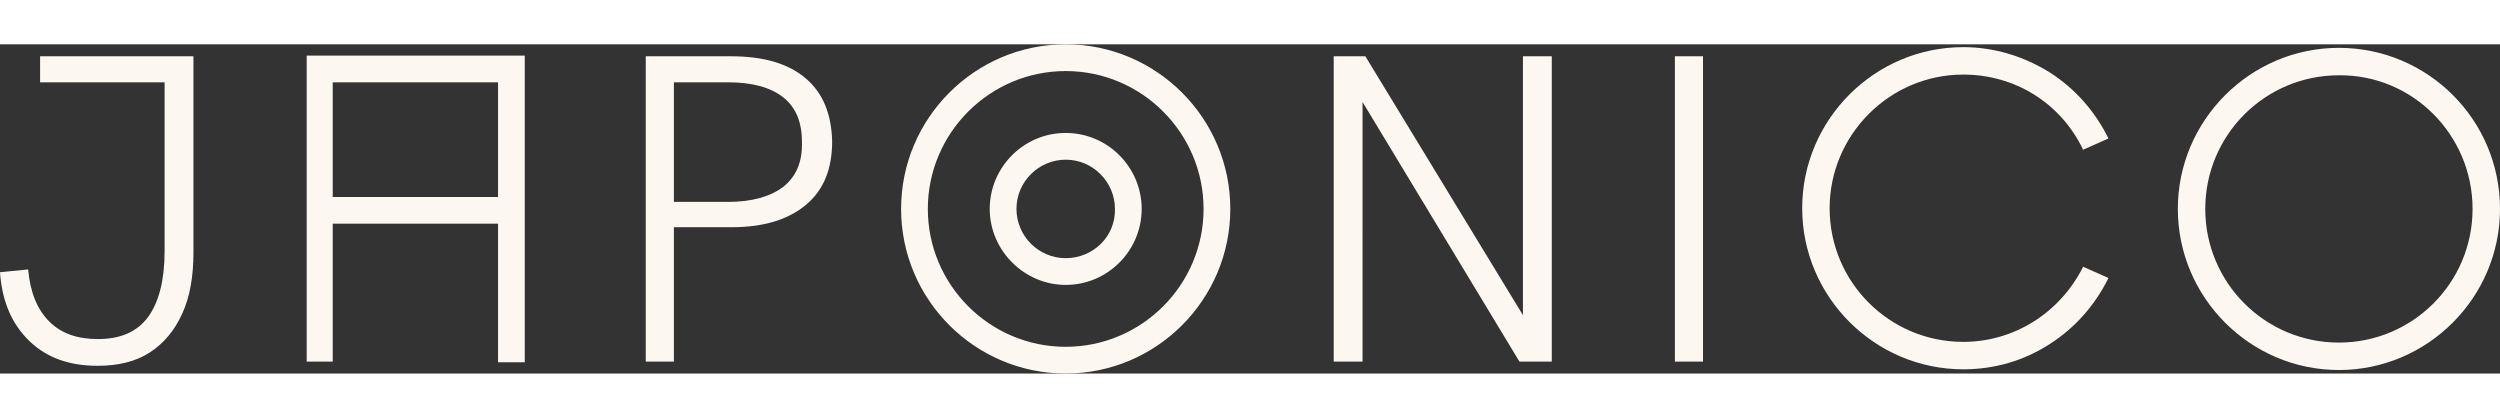 <?xml version="1.0" encoding="UTF-8"?> <svg xmlns="http://www.w3.org/2000/svg" version="1.1" id="Capa_1" x="0" y="0" viewBox="0 0 355.4 46.8" xml:space="preserve" width="280"><rect x="0" y="0" width="355.4" height="46.8" fill="#333333" stroke="none"/><style>.st0{fill:#fdf7f1}</style><path class="st0" d="M5.7 5.4h17.7v24c0 4.1-.8 7.2-2.3 9.3-1.6 2.2-4 3.2-7.2 3.2-2.9 0-5.2-.8-6.9-2.5-1.7-1.7-2.7-4.1-3-7.4l-4 .4c.3 4.2 1.7 7.4 4.2 9.8s5.7 3.5 9.7 3.5c2.9 0 5.4-.6 7.4-1.9 2-1.3 3.5-3.1 4.6-5.5 1.1-2.4 1.6-5.3 1.6-8.7V1.7H5.7v3.7zM114.5 4.8c-2.5-2.1-6-3.1-10.6-3.1H91.8v43.4h4V26h8.2c4.6 0 8.1-1.1 10.6-3.2s3.7-5.1 3.7-9c-.1-3.9-1.3-6.9-3.8-9zm-3.2 15.5c-1.9 1.4-4.5 2.1-7.8 2.1h-7.7v-17h7.7c3.4 0 6 .7 7.8 2.1 1.8 1.4 2.7 3.5 2.7 6.3.1 2.9-.8 5-2.7 6.5zM216.5 38.5 194.1 1.7h-4.5v43.4h4.1V8.2L216 45.1h4.6V1.7h-4.1zM238.1 1.7h4v43.4h-4zM151.5 0c-12.9 0-23.4 10.5-23.4 23.4 0 12.9 10.5 23.4 23.4 23.4 12.9 0 23.4-10.5 23.4-23.4 0-12.9-10.5-23.4-23.4-23.4zm0 43c-10.8 0-19.6-8.8-19.6-19.6s8.8-19.6 19.6-19.6 19.6 8.8 19.6 19.6S162.3 43 151.5 43zM332.5.5c-12.6 0-22.9 10.3-22.9 22.9 0 12.6 10.3 22.9 22.9 22.9 12.6 0 22.9-10.3 22.9-22.9 0-12.7-10.3-22.9-22.9-22.9zm19 22.9c0 10.5-8.5 19-19 19s-19-8.5-19-19 8.5-19 19-19c10.5-.1 19 8.5 19 19z"></path><path class="st0" d="M151.5 12.6c-6 0-10.8 4.9-10.8 10.8s4.9 10.8 10.8 10.8c6 0 10.8-4.9 10.8-10.8s-4.8-10.8-10.8-10.8zm0 17.8c-3.9 0-7-3.2-7-7 0-3.9 3.2-7 7-7 3.9 0 7 3.2 7 7 .1 3.9-3.1 7-7 7zM43.5 45.1h3.8V25.5h23.5v19.7h3.8V1.6h-31v43.5zM70.8 5.4v16.3H47.3V5.4h23.5zM279.1 4.3c7.3 0 13.8 4 17 10.6v.1l3.6-1.6v-.1c-1.9-3.8-4.7-7-8.3-9.3-3.7-2.3-7.9-3.6-12.3-3.6-12.6 0-22.9 10.3-22.9 22.9 0 12.6 10.3 22.9 22.9 22.9 4.4 0 8.6-1.2 12.3-3.6 3.6-2.3 6.4-5.5 8.3-9.3v-.1l-3.6-1.6v.1c-3.3 6.5-9.8 10.6-17 10.6-10.5 0-19-8.5-19-19 0-10.4 8.5-19 19-19z"></path></svg> 